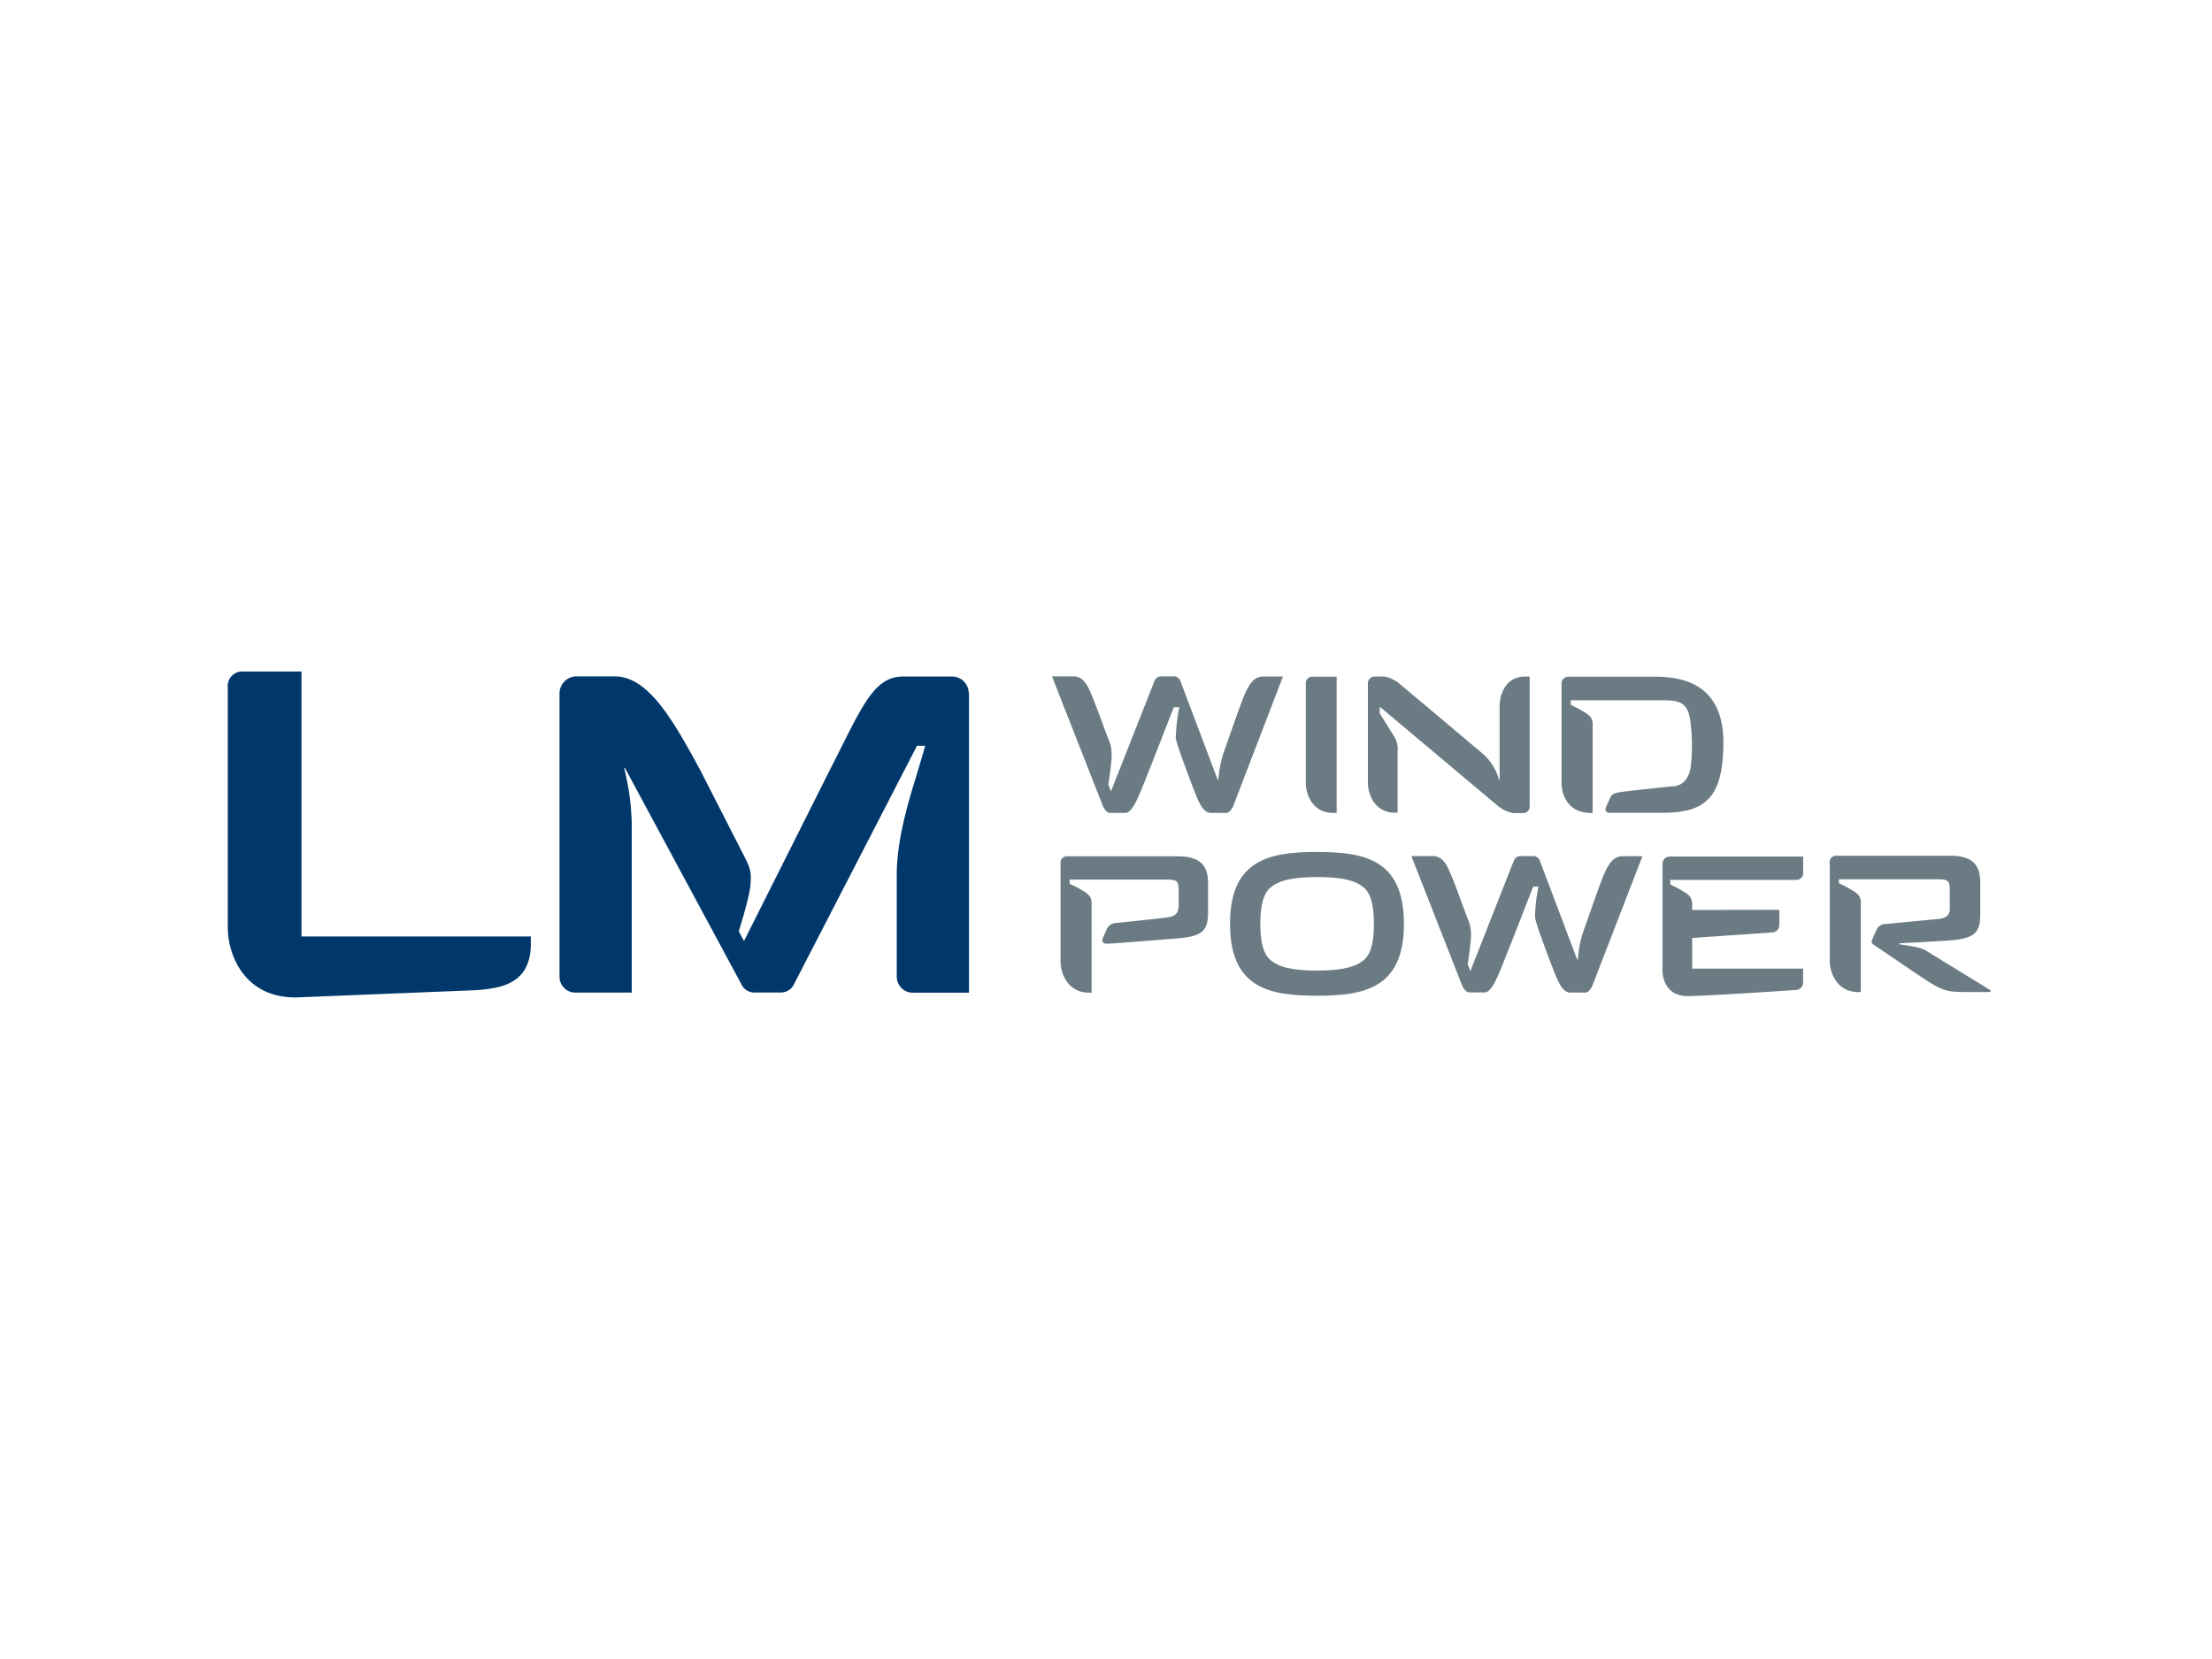<svg id="PLACE_LOGO" data-name="PLACE LOGO" xmlns="http://www.w3.org/2000/svg" xmlns:xlink="http://www.w3.org/1999/xlink" viewBox="0 0 400 300"><defs><style>.cls-1{fill:none;}.cls-2{fill:#00386c;}.cls-3{fill:#6b7b84;}.cls-4{clip-path:url(#clip-path);}</style><clipPath id="clip-path"><rect class="cls-1" x="41.19" y="121.43" width="318.81" height="58.94"/></clipPath></defs><path class="cls-2" d="M54.52,169.34V121.43H44a2.63,2.63,0,0,0-2.81,2.9v43.38c0,4.9,2.94,12.66,12.25,12.66l32.82-1.32c3.83-.36,9.55-.84,9.73-8.05h0v-1.66Z"/><path class="cls-3" d="M306,164.55v-.92a2.64,2.64,0,0,0-.34-1.42,3.86,3.86,0,0,0-1.25-1c-.68-.43-1.11-.64-1.47-.83s-.9-.44-.9-.44v-.83h22.78a1.21,1.21,0,0,0,1.25-1.22v-3H301.94a1.31,1.31,0,0,0-1.31,1.32V175.4c0,2,1,4.72,4.53,4.72s19.6-1.1,19.6-1.1a1.33,1.33,0,0,0,1.3-1.31v-2.55H306v-5.55l14.44-1a1.34,1.34,0,0,0,1.32-1.32v-2.77Z"/><path class="cls-3" d="M248.45,167.06c0,5.53-1.63,6.42-2.27,6.87-2,1.42-5.52,1.58-8,1.58s-6.1-.16-8-1.58c-.61-.45-2.28-1.34-2.28-6.87s1.67-6.43,2.28-6.89c1.95-1.41,5.54-1.57,8-1.57s6.09.16,8,1.57c.64.46,2.27,1.36,2.27,6.89Zm-10.31-13c-8.68,0-15.71,1.44-15.71,13s7,13,15.71,13,15.73-1.43,15.73-13-7-13-15.73-13Z"/><path class="cls-3" d="M241.71,147h-.64c-3.75,0-4.94-3.42-4.94-5.39v-18a1.13,1.13,0,0,1,1.08-1.24h4.5V147Z"/><path class="cls-2" d="M175.17,125.27a3,3,0,0,0-3.09-2.93h-8.81c-5.48,0-7.61,6-13.26,17l-15.47,30.83-.95-1.77s1.94-6.07,2.12-8.4,0-3-1.34-5.57l-7.66-15c-5.25-9.73-9.59-17.13-15.64-17.13h-6.79a3.1,3.1,0,0,0-3.1,3.09v51.2a2.86,2.86,0,0,0,2.86,2.9h10.2V149a44.79,44.79,0,0,0-1.38-10.14H113l21,39a2.61,2.61,0,0,0,2.49,1.62h4.65a2.66,2.66,0,0,0,2.5-1.62l22.18-43h1.49s-.8,2.83-2.15,7.22c-1.22,4-3,10.42-3,16v18.49a2.91,2.91,0,0,0,.85,2.08,2.82,2.82,0,0,0,2.05.86h10.16V125.27Z"/><path class="cls-3" d="M213.09,164.11c0,1.51-1.44,1.72-2.07,1.8-3.2.39-9.26,1-9.26,1a1.94,1.94,0,0,0-1.53.93c-.46,1-.81,1.81-.81,1.81s-.47,1,.8,1c.91,0,8-.59,12.57-.95s5.66-1.3,5.66-4.68v-5.39c0-3.44-1.77-4.78-5.54-4.78H192.84a1.12,1.12,0,0,0-1.06,1.23v17.8c0,2.06,1.25,5.63,5.16,5.63h.45v-16a2.5,2.5,0,0,0-.29-1.39,3.73,3.73,0,0,0-1.23-1c-.66-.42-1.09-.63-1.44-.82s-1-.47-1-.47v-.77h17.35c2.05,0,2.36.17,2.36,2,0,.54,0,3,0,3Z"/><path class="cls-3" d="M302.52,142.17c-1.84.21-7.88.83-9,1s-1.92.22-2.3,1c-.46,1-.81,1.81-.81,1.81s-.47,1,.8,1h9.28c7.48,0,11.15-2.26,11.15-12.72s-7.19-11.89-12.33-11.89H283.59a1.21,1.21,0,0,0-1.21,1.24v18h0c0,1.79.91,5.39,5.32,5.39H288V131.14a2.6,2.6,0,0,0-.33-1.41,3.69,3.69,0,0,0-1.26-1,16.3,16.3,0,0,0-1.47-.83c-.35-.19-.89-.43-.89-.43v-.84h16.7c3.36,0,4.64.59,5,4.46a33.39,33.39,0,0,1,.05,7c-.19,2.56-1.37,3.92-3.21,4.12Z"/><g class="cls-4"><path class="cls-3" d="M271.13,141h-.07a9.59,9.59,0,0,0-2.93-4.71L253,123.58a6,6,0,0,0-2.67-1.24h-1.76a1.21,1.21,0,0,0-1.21,1.24v18c0,2,1.2,5.39,4.95,5.39h.42V135.87A4.33,4.33,0,0,0,252,133l-2.5-4v-1.2l21.45,18a6.07,6.07,0,0,0,2.67,1.23h1.79a1.16,1.16,0,0,0,1.2-1.23V122.34s-.75,0-.82,0c-3.43,0-4.61,3.1-4.61,5.36V141Z"/><path class="cls-3" d="M347.85,176.94c3.69,2.45,4.49,2.45,8.29,2.45h3.31c.41,0,.52-.1.54-.17s0-.1-.12-.18l-.42-.28-11.41-7c-.87-.53-4.58-1-4.58-1v-.18s7.14-.38,9-.52c4.52-.34,5.63-1.32,5.63-4.7v-5.84c0-3.44-1.77-4.78-5.54-4.78H331.94a1.12,1.12,0,0,0-1.06,1.22v17.81c0,2.06,1.25,5.63,5.16,5.63h.45v-16a2.47,2.47,0,0,0-.29-1.38,3.61,3.61,0,0,0-1.23-1c-.66-.42-1.09-.63-1.44-.82s-1-.49-1-.49V159h17.69c2.05,0,2.36.17,2.36,2v3.4c0,1.54-1.46,1.71-2.1,1.78l-9.54.92a1.74,1.74,0,0,0-1.56.95l-.83,1.84s-.27.6.18.88h0s5.47,3.73,9.15,6.19Z"/></g><path class="cls-3" d="M212.59,133.26a7.11,7.11,0,0,0,.19.91c.4,1.56,3.34,9.4,3.94,10.66S218,147,219,147h2.73c.73,0,1.26-1.2,1.26-1.2L232,122.34h-3.58c-2.31,0-3.17,2.63-4.67,6.71l-2.6,7.41a21.19,21.19,0,0,0-.83,4.55h-.12l-6.8-18a1.3,1.3,0,0,0-1.07-.71H209.9a1.3,1.3,0,0,0-1.08.71l-7.92,20.09-.48-1.23s.59-3.84.59-4.93a7,7,0,0,0-.61-3.38c-.66-1.67-1.92-5.23-2.49-6.62-1-2.39-1.66-4.64-3.86-4.64h-3.82l9.21,23.46S200,147,200.69,147h2.8c1.57,0,2.87-4.28,4.66-8.57l4.11-10.55h1a31.36,31.36,0,0,0-.63,5.39Z"/><path class="cls-3" d="M277.58,165.76a7.48,7.48,0,0,0,.19.91c.39,1.56,3.34,9.4,3.94,10.65s1.29,2.17,2.23,2.17h2.73c.72,0,1.26-1.19,1.26-1.19L297,154.83h-3.58c-2.31,0-3.18,2.63-4.68,6.72l-2.6,7.41a21.5,21.5,0,0,0-.82,4.55h-.12l-6.8-18a1.3,1.3,0,0,0-1.07-.71h-2.45a1.32,1.32,0,0,0-1.08.71l-7.91,20.09-.48-1.22s.58-3.85.58-4.93a7.07,7.07,0,0,0-.6-3.38c-.67-1.67-1.92-5.24-2.49-6.63-1-2.39-1.66-4.64-3.86-4.64h-3.82l9.2,23.47s.54,1.19,1.25,1.19h2.81c1.57,0,2.86-4.28,4.65-8.57l4.12-10.56h.95a31.64,31.64,0,0,0-.62,5.4Z"/></svg>